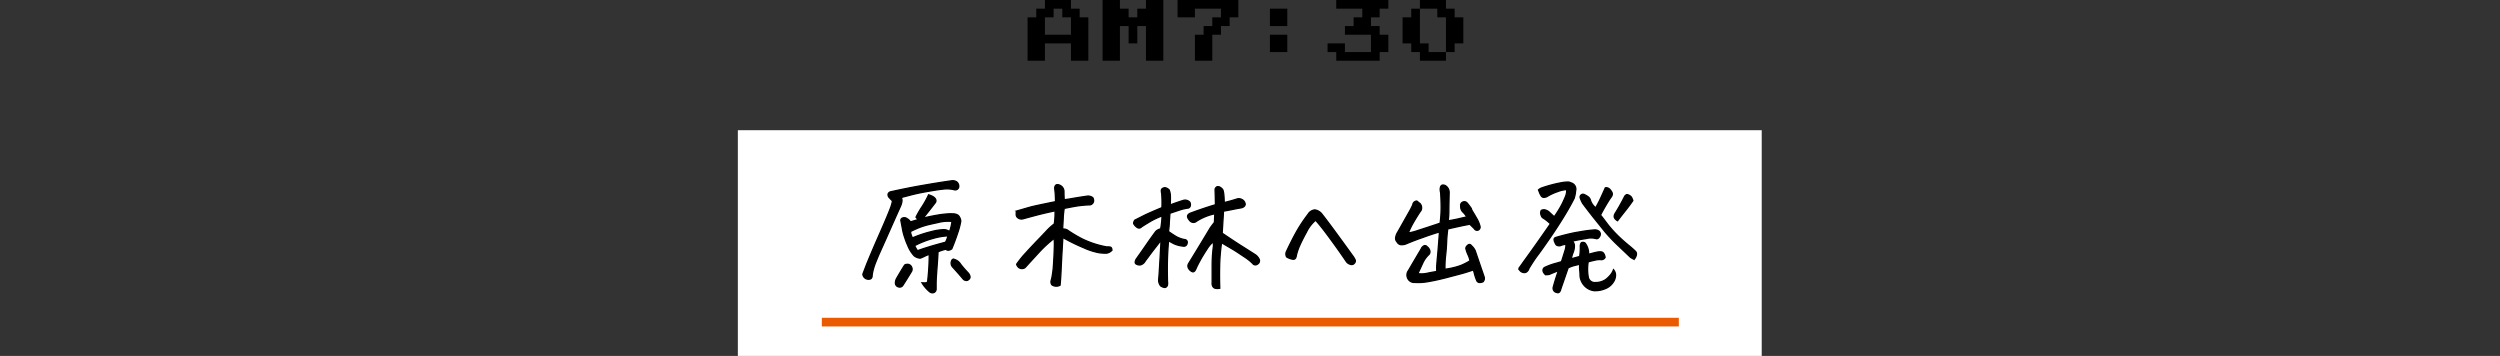<svg xmlns="http://www.w3.org/2000/svg" width="576" height="82" viewBox="0 0 576 82">
  <rect x="0" y="0" width="576" height="82" fill="#333333" stroke="none"/>
  <g id="グループ_4782" data-name="グループ 4782" transform="translate(20519 -2445.87)">
    <g id="グループ_4774" data-name="グループ 4774" transform="translate(-0.049)">
      <path id="パス_1268" data-name="パス 1268" d="M-51.2-2V-12h2v-2h2v-2h6v2h2v2h2V-2h-4V-6h-6v4Zm4-6h6v-4h-2v-2h-2v2h-2Zm13.28,6V-16h4v2h2v2h2v-2h2v-2h4V-2h-4v-8h-2v4h-2v-4h-2v8Zm21.28,0V-8h2v-2h2v-2h2v-2h-6v2h-4v-4h14v4h-2v2h-2v2h-2v6ZM4.64-10v-4h4v4Zm0,6V-8h4v4ZM19.92-2V-4h-2V-6h4v2h6V-8h-6v-2h2v-2h2v-2h-6v-2h12v2h-2v2h-2v2h2v2h2v4h-2v2ZM39.2-2V-4h-2V-6h-2v-6h2v-2h2v-2h6v2h2v2h2v6h-2v2h-2v2Zm2-2h4v-8h-2v-2h-4v8h2Z" transform="translate(-20231 2461.87)"/>
      <path id="パス_1269" data-name="パス 1269" d="M0,0H235.9V52H0Z" transform="translate(-20348.951 2475.87)" fill="#fff"/>
      <path id="パス_1270" data-name="パス 1270" d="M-75.4,2.373q1.113.088,1.23-.146a1.381,1.381,0,0,0,.117-.615,52.021,52.021,0,0,0,.322-5.8,10.885,10.885,0,0,0-1.143.483,7.214,7.214,0,0,1-.937.4,2.519,2.519,0,0,1-1.406-.557A7.6,7.6,0,0,1-78.709-6.3a13.094,13.094,0,0,1-.586-1.494,13.132,13.132,0,0,1-.527-1.816q-.293-1.553-.41-2.2a.561.561,0,0,1,.337-.732,1.046,1.046,0,0,1,1.069.146,2.109,2.109,0,0,1,.762.732q1-.293,1.875-.557a1.542,1.542,0,0,1-.586-.527,20.756,20.756,0,0,1,1.362-2.373A21.805,21.805,0,0,0-73.875-17.9a7.178,7.178,0,0,1,.938.381q1.025.615.645,1.377-1.172,1.523-1.787,2.3t-1.055,1.3q1.758-.41,3.135-.645a22.907,22.907,0,0,1,2.607-.322,10.518,10.518,0,0,1,1.113,0,2.009,2.009,0,0,1,1.245.366,2.225,2.225,0,0,1,.571,1.3,16.267,16.267,0,0,1-.7,2.7q-.586,1.787-1.377,3.691-.82.586-1.377.088a12.29,12.29,0,0,0-1.787.586q-.029.762-.117,2.021T-72.029.132q-.117,1.626-.117,2.52V3.838a.856.856,0,0,1-.513.776.947.947,0,0,1-.952-.161A7.913,7.913,0,0,1-75.4,2.373Zm5.977-10.811a14.248,14.248,0,0,0-3.369.571A20.8,20.8,0,0,0-77.1-6.182a6.8,6.8,0,0,0,.674,1.172q.645-.264,2.271-.776t4.175-1.187A5.611,5.611,0,0,0-69.422-8.437ZM-82.2-16.523a5.884,5.884,0,0,1-.7-.7.943.943,0,0,1-.308-.85.8.8,0,0,1,.63-.527q3.809-.85,7.427-1.479t6.519-1.04a1.972,1.972,0,0,1,.322-.029,1.69,1.69,0,0,1,.85.234,1.26,1.26,0,0,1,.527,1.172.8.8,0,0,1-.908.7,7.167,7.167,0,0,0-2.549-.19q-1.318.132-3.647.542t-3.779.791q-1.45.381-2.358.615a1.59,1.59,0,0,1,.132,1.025,4.5,4.5,0,0,1-.366,1.113q-1.113,2.461-2.344,5.244t-2.2,4.922q-.117.293-.264.586-.732,1.7-1.084,2.666A12.11,12.11,0,0,0-86.883.615q.029,1-.908.938A1.285,1.285,0,0,1-89.021.381q.264-.7.938-2.461.176-.381.352-.85Q-87.059-4.541-86-7q1.406-3.164,2.388-5.493t1.187-3.047A7.337,7.337,0,0,0-82.2-16.523ZM-77.889-.117q-.937,1.553-1.934,3.105a.869.869,0,0,1-1.055.308.907.907,0,0,1-.645-.952,2.121,2.121,0,0,1,.293-1q.82-1.436,1.758-2.93.146-.293.747-.293a.978.978,0,0,1,.908.586A1.089,1.089,0,0,1-77.889-.117Zm9.58-2.959a2.414,2.414,0,0,1,1.787,1.143A22.822,22.822,0,0,0-64.852,0a2.026,2.026,0,0,1,.5.85.709.709,0,0,1-.308.776.7.7,0,0,1-.776.161.791.791,0,0,1-.527-.352Q-67.107.088-68.279-1.2A1.324,1.324,0,0,1-68.309-3.076ZM-77.6-7.969a26.379,26.379,0,0,1,4.482-1.479,11.927,11.927,0,0,1,2.842-.425,2.4,2.4,0,0,1,1.23.439,10.689,10.689,0,0,0,.557-2.344,9.523,9.523,0,0,0-3.34.293q-.967.205-1.729.381a19.065,19.065,0,0,0-1.963.557,24.11,24.11,0,0,0-2.49,1.084,1.76,1.76,0,0,0,.146.85A4.09,4.09,0,0,0-77.6-7.969Zm23.978-6.182q2.021-.586,3.047-.879t5.947-1.289q-.029-1.436-.1-2.153t-.1-1.011q.088-.762.645-.762a1.194,1.194,0,0,1,.41.088,1.6,1.6,0,0,1,1.084,1.582q0,.762.059,1.816,1.084-.146,2.051-.322t3.369-.527a1.834,1.834,0,0,1,1.172.381,1.415,1.415,0,0,1,.176.82,1.035,1.035,0,0,1-.791.82q-1.2.029-2.4.176t-3.574.645a17.215,17.215,0,0,0-.234,2.285q-.059,1.26-.117,2.08v.381a2.865,2.865,0,0,1,.513.029,4.575,4.575,0,0,1,.513.176A30.709,30.709,0,0,0-38.6-7.793a21.429,21.429,0,0,0,5.786,1.9,3.175,3.175,0,0,1,.718.029q.454.059.454.732a2.058,2.058,0,0,1-1.23.674,11.624,11.624,0,0,1-1.67-.088,15.02,15.02,0,0,1-3.6-1.157,43.8,43.8,0,0,1-4.8-2.358q-.059.967-.19,3.267t-.22,4.263q-.088,1.963-.234,3.457a1.762,1.762,0,0,1-1.875-.088,1.128,1.128,0,0,1-.22-.747,3.1,3.1,0,0,1,.161-.659,23.381,23.381,0,0,0,.425-3.354q.132-2.007.176-3.721a14.535,14.535,0,0,0-.044-2.212A30.318,30.318,0,0,0-48.33-4.761q-1.479,1.6-3.179,3.472a.956.956,0,0,1-.674.366,1.17,1.17,0,0,1-.85-.176,1.432,1.432,0,0,1-.557-.806,22.7,22.7,0,0,1,2.08-2.578q.908-1,2.021-2.168.293-.322.615-.645,1.494-1.553,2.241-2.358a13.191,13.191,0,0,1,1.714-1.538,17.383,17.383,0,0,0,.176-3.018q-.967.205-2.432.542t-4.863,1.274a1.34,1.34,0,0,1-1.289-.234.837.837,0,0,1-.352-.586A2.677,2.677,0,0,1-53.618-14.15Zm45.833-1.465q-.029-2.2-.088-3.574a1.078,1.078,0,0,1,.381-.527.581.581,0,0,1,.264-.059,1.841,1.841,0,0,1,.293.029,2.17,2.17,0,0,1,.732.527q.41.41.439,3.105,1.494-.352,2.93-.82a1.464,1.464,0,0,1,1.143.117,1.376,1.376,0,0,1,.615.586l.117.293a.708.708,0,0,1-.234.732,1.463,1.463,0,0,1-.732.322q-1.084.176-2.168.41-.908.176-1.846.352l-.029.732-.264,4.336q2.021,1.377,4.014,2.666,1.494.938,3.691,2.344a2.819,2.819,0,0,1,.762.879.876.876,0,0,1-.322,1.23A.764.764,0,0,1,.77-2.109a12.37,12.37,0,0,0-1.8-1.436q-.981-.645-1.611-1.069T-4.3-5.64l-2.08-1.216a45.131,45.131,0,0,0-.439,5.3q-.059,2.607.029,5.186a2.7,2.7,0,0,1-.894.029.875.875,0,0,1-.7-.454,1.382,1.382,0,0,1-.161-.864V-1.377a34.09,34.09,0,0,1,.293-4.717q0-.469-.029-1a7.162,7.162,0,0,0-1.509,1.8q-.923,1.392-1.582,2.607T-12.3-.82q-.352.82-.835.63a1.72,1.72,0,0,1-.82-.732,1.047,1.047,0,0,1-.015-1.128q1.582-2.578,2.842-4.658t2.168-3.6q.439-.615.938-1.23l.029-.7.059-1.289a12.461,12.461,0,0,0-4.189,1.7,1.073,1.073,0,0,1-1.611-.176q-1.143-1.26.439-1.758Q-10.685-14.736-7.785-15.615Zm-12.568,8.2q-.5.7-1.406,1.846-.674.85-1.7,2.256-.352.439-.7.967a1.749,1.749,0,0,1-.879.586A1.322,1.322,0,0,1-25.92-1.9l-.088-.029q-.5-.264-.059-1.113,1.23-1.729,2.256-3.223t2.256-3.164a2.13,2.13,0,0,1,1.143-.615,19.05,19.05,0,0,0,.322-2.988,17.889,17.889,0,0,0-2.271,1.025q-.894.5-2.417,1.465a.868.868,0,0,1-.674.308,1.381,1.381,0,0,1-.674-.4,1.916,1.916,0,0,1-.483-.6q-.1-.249.22-.806l2.256-1.143q1.2-.586,4.014-1.758a26.31,26.31,0,0,0-.059-3.281,2.323,2.323,0,0,1-.073-.7q.015-.381.513-.557a.9.9,0,0,1,.688.044,1.711,1.711,0,0,1,.6.425,3.948,3.948,0,0,1,.278,1.3,19.149,19.149,0,0,1-.044,2.153q.732-.293,1.685-.615t1.45-.469A1.469,1.469,0,0,1-13.7-16.2a1.152,1.152,0,0,1,.1.894.651.651,0,0,1-.659.483,10.936,10.936,0,0,0-1.772.425l-2.241.747q-.146,2.021-.161,2.49T-18.6-9.434q.82.586,1.787,1.172a7.274,7.274,0,0,0,1.084.469,4.868,4.868,0,0,0,.85.205.636.636,0,0,1,.557.879.729.729,0,0,1-.82.645,7.068,7.068,0,0,1-2.2-.557l-.205-.117a7.791,7.791,0,0,1-1.025-.586q-.059.322-.117,1.26-.059.762-.117,1.934-.117,2.578-.029,6.24a2.207,2.207,0,0,1,0,.718.721.721,0,0,1-.41.571q-.352.176-1.143-.293a2.072,2.072,0,0,1-.469-1.611q.088-.967.205-2.988.117-1.963.205-3.574v-.117Q-20.324-6.855-20.353-7.412Zm35.638-4.629a8.37,8.37,0,0,0-2.08,2.71q-1.084,1.978-1.6,3.179a12.952,12.952,0,0,0-.718,2.08,3.081,3.081,0,0,1-.161.645.587.587,0,0,1-.63.381A3.7,3.7,0,0,1,8.605-3.6a1.49,1.49,0,0,1-.088-1.113q1-2.168,2.168-4.321a34.22,34.22,0,0,1,2.871-4.38,2.04,2.04,0,0,1,1.494-1h.088a2.529,2.529,0,0,1,1.611.967q1.875,2.373,7.178,9.727a6.047,6.047,0,0,1,.439.732.665.665,0,0,1-.015.674,1.007,1.007,0,0,1-.469.439,1.035,1.035,0,0,1-.762-.073,1.587,1.587,0,0,1-.747-.571q-1.318-1.963-3.105-4.424t-2.725-3.618Q15.607-11.719,15.285-12.041ZM38.852.264A5.913,5.913,0,0,0,40.932.19q1-.22,2.285-.425A8.692,8.692,0,0,1,43.2-1.567q.044-.659.1-1.333.234-2.344.527-6.445-.352.117-.7.205-1.582.5-3.105,1.055-1.875.645-3.691,1.406a2.751,2.751,0,0,1-1.26.278,1.128,1.128,0,0,1-1-.63,1.154,1.154,0,0,1-.322-1.084,3.1,3.1,0,0,1,.439-1.143q1.641-2.9,2.52-4.468a16.813,16.813,0,0,0,.967-1.86.985.985,0,0,1,.938-.879q.352.293.732.586a1.419,1.419,0,0,1,.366,1,1.133,1.133,0,0,1-.337.85q-.937,1.436-1.611,2.622a18.234,18.234,0,0,0-1.113,2.3,11.943,11.943,0,0,0,2.2-.571q1.816-.571,5.127-1.685a27.912,27.912,0,0,0,.234-3.574q0-1.758-.117-3.486a2.713,2.713,0,0,1-.088-.908q.088-.82.645-.82a1.229,1.229,0,0,1,.5.117,1.823,1.823,0,0,1,.908,1.7q-.059,2.607-.073,4.146a13.347,13.347,0,0,1-.161,2.271q1-.146,2.2-.41.615-.146,1.143-.264.5-.117.938-.205l-.146-.264a6.142,6.142,0,0,0-.645-.791,1.734,1.734,0,0,1-.586-1.523.724.724,0,0,1,.41-.82.838.838,0,0,1,1.055.176q.469.557.879,1.143a4.8,4.8,0,0,0,.41.85q.322.5.85,1.436a6.673,6.673,0,0,1,.85,2.021.754.754,0,0,1-.5.82.71.71,0,0,1-.82-.352q-.5-.5-1.055-1.025-.85.176-1.26.249t-3.809.835q-.205,1.553-.264,3.076t-.234,3.047a23.875,23.875,0,0,0-.146,3.164A15.677,15.677,0,0,0,47.012-1.1a12.966,12.966,0,0,0,1.9-.586A14,14,0,0,0,50.864-2.7,5.952,5.952,0,0,0,50.4-4.1a6.8,6.8,0,0,1-.5-1.465.984.984,0,0,1,.439-.7.494.494,0,0,1,.82.059,3.552,3.552,0,0,1,.908,1.2q1,2.959,2.021,5.918a1.164,1.164,0,0,1-.205,1.2,1.507,1.507,0,0,1-.937.176.722.722,0,0,1-.557-.5,11.428,11.428,0,0,1-.5-1.479,7.173,7.173,0,0,0-.264-.894Q49.9,0,48.74.308t-3.34.879q-2.183.571-4.058.894a12.654,12.654,0,0,1-3.193.205,1.616,1.616,0,0,1-1.6-.879,1.7,1.7,0,0,1,.132-1.846q1.465-2.52,2.93-4.98a1.324,1.324,0,0,1,.557-.674.567.567,0,0,1,.791.146,1.582,1.582,0,0,1,.645.923.958.958,0,0,1-.352,1.011A6.353,6.353,0,0,0,39.98-2.183Q39.5-1.143,38.852.264ZM68.016-1.143a14.773,14.773,0,0,1,2.051-.806q.7-.19,1.875-.542.645-2.021.85-2.7A3.9,3.9,0,0,0,72.967-6.5a4.439,4.439,0,0,0-1.289.322,1.211,1.211,0,0,1-.937-.176l-.176-.264-.146-.322a1.487,1.487,0,0,1-.176-.6.427.427,0,0,1,.264-.469,2.9,2.9,0,0,1,.557-.19q2.168-.615,3.926-.967.645-.117,1.2-.205a31.337,31.337,0,0,1,3.369-.439,1.477,1.477,0,0,1,.938.249.881.881,0,0,1,.381.835,1.338,1.338,0,0,1-.352.7.611.611,0,0,1-.674.205A4.275,4.275,0,0,0,77.7-7.837q-1.6.249-3.267.6a1.446,1.446,0,0,1,.483,1.113,4.006,4.006,0,0,1-.293,1.509,8.284,8.284,0,0,0-.425,1.45q1-.264,1.934-.527a12.578,12.578,0,0,0,.146-2.314,1.334,1.334,0,0,1,.264-.879.946.946,0,0,1,.82.088,3.922,3.922,0,0,1,.82,2.607q1-.293,1.816-.469a3.1,3.1,0,0,1,.938-.1.839.839,0,0,1,.762.425,2.319,2.319,0,0,1,.293.85.967.967,0,0,1-1.113.5,5.034,5.034,0,0,0-1.318.161q-.85.19-1.465.366a10.46,10.46,0,0,0,.029,3.574,1.5,1.5,0,0,0,1.611,1.2,4.136,4.136,0,0,0,2.476-.747A7.555,7.555,0,0,0,83.338.439a4.412,4.412,0,0,0,.586-1.084,1.917,1.917,0,0,1,.469,1.2,2.869,2.869,0,0,1-.513,1.655,3.8,3.8,0,0,1-1.816,1.494,5.861,5.861,0,0,1-2.622.483,3.6,3.6,0,0,1-2.183-1.113A3.814,3.814,0,0,1,76.219.791a12.685,12.685,0,0,0-.088-1.465A5.408,5.408,0,0,1,76.16-1.9q-1.172.264-1.655.41a5.984,5.984,0,0,0-1.04.439q-.937,2.725-1.67,4.834a1.567,1.567,0,0,1-.278.659.526.526,0,0,1-.659.161.993.993,0,0,1-.791-1.318q.381-1.377.688-2.314T71.238-.41q-.879.322-2.109.85-.762.146-1-.059a1.668,1.668,0,0,1-.41-.645A.771.771,0,0,1,68.016-1.143Zm-5.889.176q.5-.674.967-1.348,3.193-4.395,6.3-8.906a10.135,10.135,0,0,0-1.846-1.436,1.846,1.846,0,0,1-.366-.762,1.319,1.319,0,0,1,.1-.879,1.279,1.279,0,0,1,.908-.117,2.69,2.69,0,0,1,.82.41q.381.352,1.26,1.172a25.425,25.425,0,0,0,1.9-3.12q.469-1.011.732-1.655a3.591,3.591,0,0,0,.234-1.494A7.015,7.015,0,0,0,71-18.618a12.473,12.473,0,0,0-2.461,1.157,1.816,1.816,0,0,1-.7.146.712.712,0,0,1-.6-.4,3.846,3.846,0,0,1-.366-.718q-.117-.322-.234-.586a2.218,2.218,0,0,1,.85-.5,30.512,30.512,0,0,1,4.307-1.143,8.564,8.564,0,0,1,1.494-.176,1.271,1.271,0,0,1,.791.176,1.485,1.485,0,0,1,1.113,1.846,7.019,7.019,0,0,1-.352,1.758Q73.7-14.795,71.941-12T68.6-6.973q-1.055,1.523-1.787,2.52l-.615.82q-.82,1.143-1.758,2.7a1.416,1.416,0,0,1-.5.762A.9.9,0,0,1,63.182,0,1.265,1.265,0,0,1,62.127-.967Zm26.514-2.08q-.41-.205-.791-.439L84.861-6.328a38.838,38.838,0,0,1-2.93-3.105l-2.051-2.549q-.381-.469-.732-.908-1.26-1.611-2.314-3.018a7.008,7.008,0,0,1-.586-1.318.606.606,0,0,1,.234-.645.622.622,0,0,1,.7-.088,4.856,4.856,0,0,1,.879.5,1.457,1.457,0,0,1,.557.85,3.515,3.515,0,0,0,1.2,1.7q.7-1.23,1.2-2.329t1.025-2.271a1.067,1.067,0,0,1,.967.293,2.7,2.7,0,0,1,.557.762.881.881,0,0,1,.044.645,1.535,1.535,0,0,1-.278.5q-.352.469-1.069,1.67t-1.333,2.4q.146.205.352.439.557.732,1.377,1.816A27.138,27.138,0,0,0,85.052-8.35q1.245,1.2,2.593,2.285.674.557,1.289,1.143a.921.921,0,0,1,.278.5,1.457,1.457,0,0,1-.117.7A1.5,1.5,0,0,1,88.641-3.047Zm-.264-13.506q-.85,1.23-1.787,2.4t-1.729,2.227a1.736,1.736,0,0,1-.542-.439.839.839,0,0,1-.234-.586,1.441,1.441,0,0,1,.19-.615q.469-.762.879-1.465.146-.234.264-.469.527-.937,1-1.875A1.056,1.056,0,0,1,87-17.959a1.717,1.717,0,0,1,.967.5,2.648,2.648,0,0,1,.322.615Z" transform="translate(-20231.125 2508.653)" stroke="#000" stroke-width="0.3"/>
      <path id="パス_1271" data-name="パス 1271" d="M0,0H197.449" transform="translate(-20329.6 2520.087)" fill="none" stroke="#ea5a00" stroke-width="2"/>
    </g>
    <rect id="長方形_910" data-name="長方形 910" width="576" height="2" transform="translate(-20519 2487)" fill="none"/>
  </g>
</svg>
